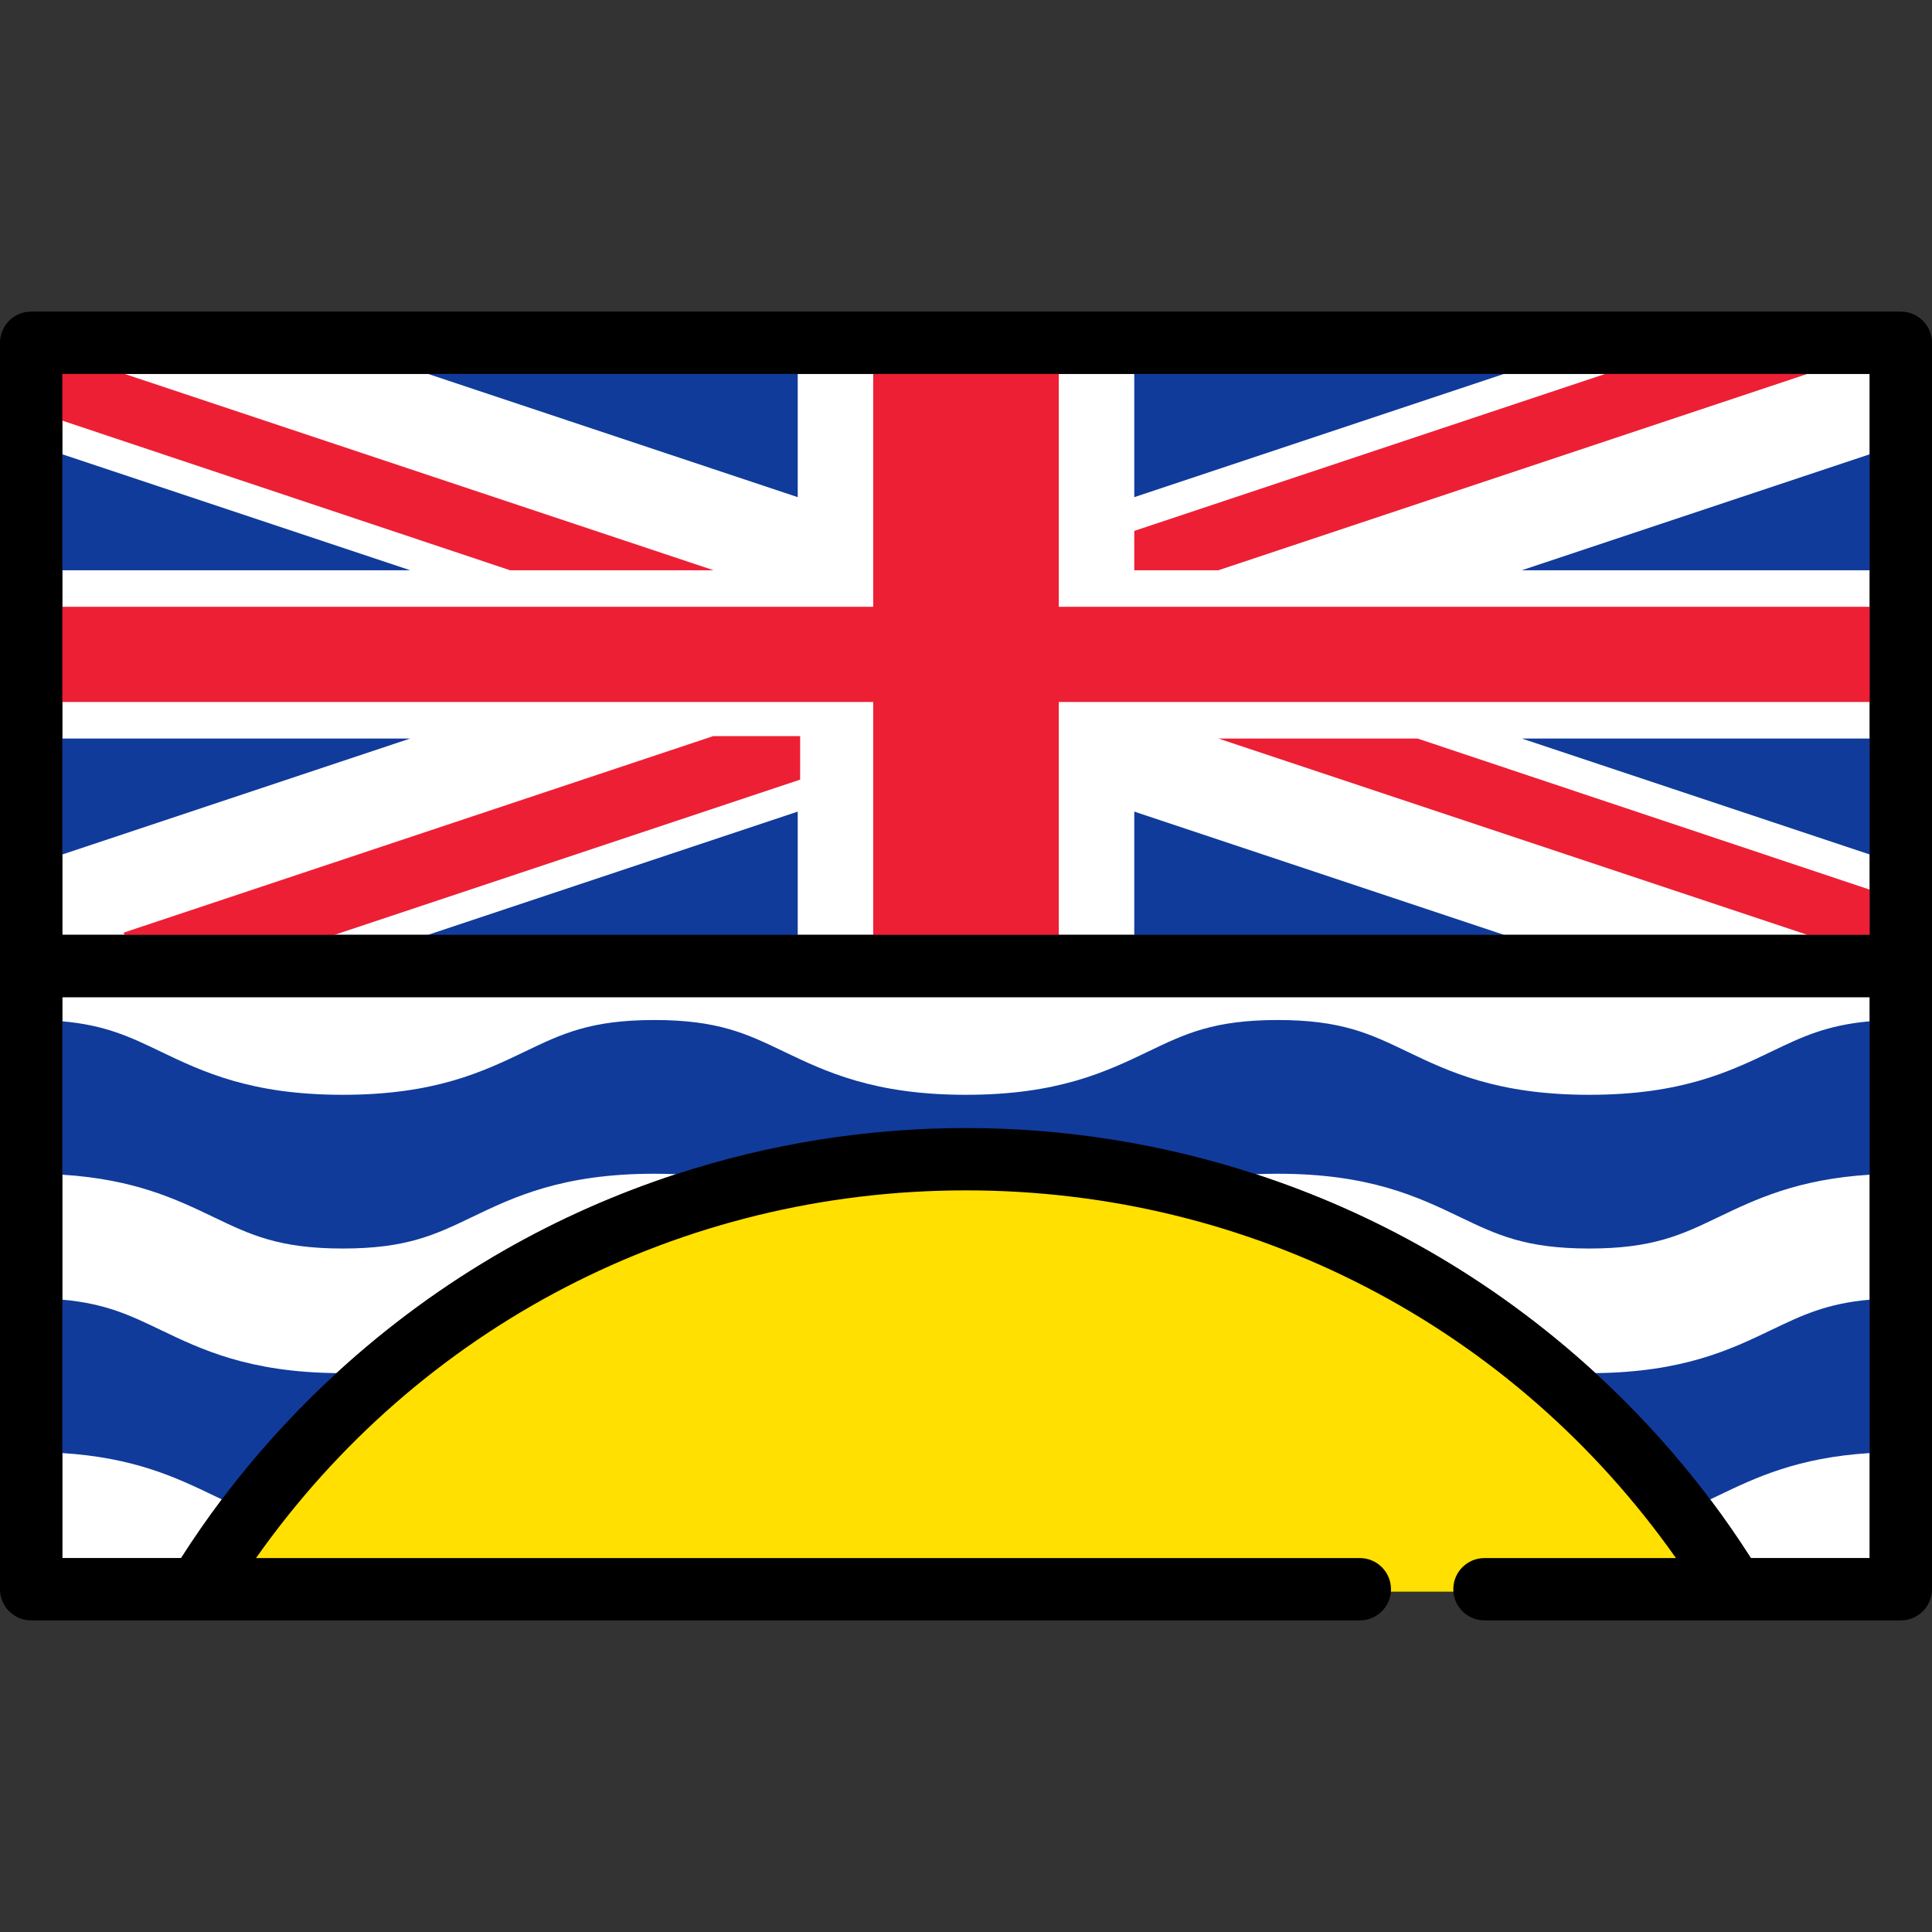 <?xml version="1.0" encoding="iso-8859-1"?>
<!-- Generator: Adobe Illustrator 19.0.0, SVG Export Plug-In . SVG Version: 6.00 Build 0)  -->
<svg version="1.1" id="Layer_1" xmlns="http://www.w3.org/2000/svg" xmlns:xlink="http://www.w3.org/1999/xlink" x="0px" y="0px"
	 viewBox="0 0 799.998 799.998" style="enable-background:new 0 0 799.998 799.998;" xml:space="preserve">
<rect x="0" y="0" width="799.998" height="799.998" fill="#333333" stroke="none"/>
<g>
	<path style="fill:#103B9B;" d="M91.416,621.774c-1.077-0.512-2.161-1.029-3.265-1.561c-15.295-7.342-32.632-15.663-62.407-17.532
		l-0.938-0.059v-65.546l1.088,0.096c18.062,1.594,28.593,6.647,40.787,12.5c17.075,8.195,36.428,17.483,72.675,17.906l2.524,0.029
		l-1.86,1.707c-17.345,15.922-33.285,33.471-47.377,52.158l-0.491,0.65L91.416,621.774z"/>
	<path style="fill:#103B9B;" d="M25.807,538.169v63.515c29.947,1.88,47.279,10.189,62.778,17.629c1.103,0.53,2.185,1.048,3.26,1.559
		c14.212-18.847,30.135-36.353,47.5-52.292c-36.447-0.425-55.897-9.75-73.096-18.005C53.893,544.645,43.646,539.743,25.807,538.169z
		"/>
	<path style="fill:#103B9B;" d="M707.354,621.479c-14.091-18.687-30.032-36.237-47.382-52.164l-1.86-1.707l2.524-0.029
		c36.265-0.42,55.615-9.71,72.688-17.906c12.2-5.853,22.736-10.907,40.78-12.5l1.088-0.096v65.546l-0.938,0.059
		c-29.77,1.871-47.104,10.191-62.396,17.532l-4.013,1.917L707.354,621.479z"/>
	<path style="fill:#103B9B;" d="M774.193,601.684v-63.515c-17.837,1.574-28.075,6.476-40.436,12.405
		c-17.198,8.257-36.651,17.583-73.109,18.005c17.366,15.941,33.291,33.448,47.505,52.298c1.078-0.514,2.166-1.034,3.273-1.564
		C726.925,611.873,744.246,603.565,774.193,601.684z"/>
	<path style="fill:#103B9B;" d="M658.071,517.988c-26.612,0-38.604-5.754-53.784-13.039c-17.505-8.404-37.341-17.929-75.257-17.929
		c-2.98,0-5.913,0.063-8.964,0.191l-0.181,0.008l-0.172-0.057c-38.734-12.652-79.014-19.067-119.718-19.067
		s-80.982,6.415-119.715,19.067l-0.172,0.057l-0.181-0.008c-3.051-0.129-5.985-0.191-8.968-0.191
		c-37.905,0-57.745,9.524-75.249,17.928c-15.184,7.287-27.172,13.04-53.778,13.04c-26.612,0-38.602-5.755-53.781-13.041
		c-15.296-7.342-32.634-15.663-62.408-17.533l-0.938-0.059v-65.546l1.088,0.096c18.068,1.593,28.596,6.647,40.787,12.501
		c17.504,8.402,37.344,17.926,75.251,17.926s57.745-9.523,75.248-17.926c15.179-7.287,27.167-13.042,53.779-13.042
		c26.615,0,38.603,5.756,53.781,13.042c17.505,8.402,37.346,17.926,75.251,17.926c37.911,0,57.749-9.523,75.251-17.926
		c15.18-7.287,27.17-13.042,53.787-13.042c26.614,0,38.605,5.755,53.787,13.041c17.505,8.403,37.345,17.927,75.255,17.927
		s57.75-9.523,75.254-17.926c12.199-5.854,22.734-10.908,40.78-12.501l1.088-0.096v65.546l-0.938,0.059
		c-29.76,1.869-47.099,10.191-62.396,17.533C696.675,512.234,684.685,517.988,658.071,517.988z"/>
	<path style="fill:#103B9B;" d="M604.716,504.046c15.067,7.23,26.968,12.942,53.355,12.942s38.288-5.712,53.355-12.942
		c15.5-7.439,32.819-15.749,62.767-17.63v-63.515c-17.837,1.574-28.075,6.476-40.436,12.406
		c-17.602,8.449-37.553,18.024-75.687,18.024c-38.133,0-58.085-9.575-75.687-18.024c-15.067-7.231-26.968-12.943-53.355-12.943
		c-26.389,0-38.289,5.712-53.354,12.943c-17.6,8.449-37.552,18.024-75.684,18.024s-58.081-9.575-75.684-18.024
		c-15.063-7.231-26.964-12.943-53.349-12.943c-26.384,0-38.283,5.712-53.347,12.943c-17.6,8.449-37.552,18.024-75.68,18.024
		c-38.132,0-58.082-9.575-75.684-18.024c-12.356-5.933-22.603-10.834-40.442-12.406v63.515c29.947,1.881,47.279,10.19,62.778,17.63
		c15.064,7.23,26.964,12.942,53.349,12.942c26.383,0,38.281-5.712,53.346-12.941c17.6-8.449,37.552-18.026,75.682-18.026
		c3.126,0,6.12,0.07,9.01,0.192c38.55-12.593,79.097-19.117,120.025-19.117c40.932,0,81.477,6.524,120.028,19.117
		c2.89-0.122,5.88-0.192,9.006-0.192C567.162,486.02,587.114,495.595,604.716,504.046z"/>
	<path style="fill:#FFFFFF;" d="M141.932,453.332c38.128,0,58.08-9.575,75.68-18.024c15.064-7.231,26.962-12.943,53.347-12.943
		c26.385,0,38.285,5.712,53.349,12.943c17.603,8.449,37.552,18.024,75.684,18.024s58.084-9.575,75.684-18.024
		c15.065-7.231,26.966-12.943,53.354-12.943s38.288,5.712,53.355,12.943c17.602,8.449,37.554,18.024,75.687,18.024
		c38.134,0,58.085-9.575,75.687-18.024c12.358-5.933,22.597-10.834,40.436-12.406v-9.999H25.807v9.999
		c17.839,1.574,28.086,6.476,40.442,12.406C83.852,443.755,103.8,453.332,141.932,453.332z"/>
	<polygon style="fill:#103B9B;" points="630.127,237.128 629.811,235.179 775.193,186.718 775.193,237.128 	"/>
	<polygon style="fill:#103B9B;" points="774.193,236.128 774.193,188.105 630.127,236.128 	"/>
	<polygon style="fill:#103B9B;" points="177.222,388.096 176.905,386.147 331.319,334.675 331.319,388.096 	"/>
	<polygon style="fill:#103B9B;" points="330.319,336.062 177.222,387.096 330.319,387.096 	"/>
	<polygon style="fill:#103B9B;" points="629.811,306.754 630.127,304.806 775.193,304.806 775.193,355.213 	"/>
	<polygon style="fill:#103B9B;" points="774.193,353.826 774.193,305.806 630.127,305.806 	"/>
	<polygon style="fill:#103B9B;" points="468.674,388.096 468.674,334.675 623.088,386.147 622.771,388.096 	"/>
	<polygon style="fill:#103B9B;" points="469.674,387.096 622.771,387.096 469.674,336.062 	"/>
	<polygon style="fill:#103B9B;" points="24.807,304.806 169.87,304.806 170.187,306.754 24.807,355.213 	"/>
	<polygon style="fill:#103B9B;" points="25.807,305.806 25.807,353.826 169.87,305.806 	"/>
	<polygon style="fill:#103B9B;" points="24.807,237.128 24.807,186.718 170.187,235.179 169.87,237.128 	"/>
	<polygon style="fill:#103B9B;" points="25.807,188.105 25.807,236.128 169.87,236.128 	"/>
	<polygon style="fill:#103B9B;" points="176.907,155.787 177.223,153.838 331.319,153.838 331.319,207.256 	"/>
	<polygon style="fill:#103B9B;" points="330.319,154.838 177.223,154.838 330.319,205.869 	"/>
	<polygon style="fill:#103B9B;" points="468.674,153.838 622.771,153.838 623.088,155.787 468.674,207.256 	"/>
	<polygon style="fill:#103B9B;" points="622.771,154.838 469.674,154.838 469.674,205.869 	"/>
	<polygon style="fill:#FFFFFF;" points="295.482,305.806 330.319,305.806 330.319,322.106 135.352,387.096 177.222,387.096 
		330.319,336.062 330.319,387.096 362.577,387.096 362.577,289.676 25.807,289.676 25.807,305.806 169.87,305.806 25.807,353.826 
		25.807,387.096 51.613,387.096 	"/>
	<polygon style="fill:#ED1F34;" points="211.041,237.128 24.807,174.899 24.807,153.838 51.775,153.838 295.798,235.179 
		295.482,237.128 	"/>
	<polygon style="fill:#ED1F34;" points="295.482,236.128 51.613,154.838 25.807,154.838 25.807,174.179 211.204,236.128 	"/>
	<polygon style="fill:#ED1F34;" points="51.613,388.096 51.296,386.147 295.32,304.806 331.319,304.806 331.319,322.827 
		135.514,388.096 	"/>
	<polygon style="fill:#ED1F34;" points="330.319,305.806 295.482,305.806 51.613,387.096 135.352,387.096 330.319,322.106 	"/>
	<polygon style="fill:#ED1F34;" points="748.225,388.096 504.198,306.754 504.515,304.806 587.108,304.806 775.193,367.649 
		775.193,388.096 	"/>
	<polygon style="fill:#ED1F34;" points="504.515,305.806 748.387,387.096 774.193,387.096 774.193,368.369 586.945,305.806 	"/>
	<polygon style="fill:#ED1F34;" points="468.674,237.128 468.674,219.113 664.484,153.838 748.387,153.838 748.703,155.787 
		504.677,237.128 	"/>
	<polygon style="fill:#ED1F34;" points="469.674,236.128 504.515,236.128 748.387,154.838 664.646,154.838 469.674,219.834 	"/>
	<polygon style="fill:#FFFFFF;" points="437.416,252.257 774.193,252.257 774.193,236.128 630.127,236.128 774.193,188.105 
		774.193,154.838 748.387,154.838 504.515,236.128 469.674,236.128 469.674,219.834 664.646,154.838 622.771,154.838 
		469.674,205.869 469.674,154.838 437.416,154.838 	"/>
	<polygon style="fill:#FFFFFF;" points="437.416,289.676 437.416,387.096 469.674,387.096 469.674,336.062 622.771,387.096 
		748.387,387.096 504.515,305.806 586.945,305.806 774.193,368.369 774.193,353.826 630.127,305.806 774.193,305.806 
		774.193,289.676 	"/>
	<polygon style="fill:#FFFFFF;" points="362.577,252.257 362.577,154.838 330.319,154.838 330.319,205.869 177.223,154.838 
		51.613,154.838 295.482,236.128 211.204,236.128 25.807,174.179 25.807,188.105 169.87,236.128 25.807,236.128 25.807,252.257 	"/>
	<polygon style="fill:#ED1F34;" points="361.577,388.096 361.577,290.676 24.807,290.676 24.807,251.257 361.577,251.257 
		361.577,153.838 438.416,153.838 438.416,251.257 775.193,251.257 775.193,290.676 438.416,290.676 438.416,388.096 	"/>
	<polygon style="fill:#ED1F34;" points="362.577,289.676 362.577,387.096 437.416,387.096 437.416,289.676 774.193,289.676 
		774.193,252.257 437.416,252.257 437.416,154.838 362.577,154.838 362.577,252.257 25.807,252.257 25.807,289.676 	"/>
	<path style="fill:#FFFFFF;" d="M774.193,538.169v-51.755c-29.947,1.881-47.269,10.19-62.767,17.63
		c-15.067,7.23-26.968,12.942-53.355,12.942s-38.288-5.712-53.355-12.942c-17.602-8.449-37.554-18.025-75.687-18.025
		c-3.125,0-6.116,0.071-9.007,0.193c24.693,8.066,48.571,18.618,71.198,31.564c24.996,14.3,48.28,31.391,69.428,50.803
		c36.456-0.424,55.911-9.75,73.109-18.005C746.118,544.645,756.356,539.743,774.193,538.169z"/>
	<path style="fill:#FFFFFF;" d="M195.277,504.046c-15.064,7.23-26.962,12.94-53.345,12.94c-26.385,0-38.285-5.712-53.349-12.942
		c-15.499-7.439-32.829-15.749-62.778-17.63v51.754c17.839,1.574,28.086,6.477,40.442,12.406
		c17.197,8.255,36.646,17.581,73.096,18.005c21.147-19.412,44.432-36.503,69.428-50.803c22.627-12.946,46.505-23.498,71.199-31.565
		c-2.891-0.122-5.884-0.192-9.01-0.192C232.829,486.02,212.879,495.597,195.277,504.046z"/>
	<path style="fill:#FFFFFF;" d="M25.807,601.684v43.477h49.187c5.319-8.31,10.921-16.425,16.85-24.287
		c-1.075-0.511-2.157-1.029-3.26-1.559C73.085,611.875,55.754,603.565,25.807,601.684z"/>
	<path style="fill:#FFFFFF;" d="M774.193,601.684c-29.947,1.88-47.269,10.189-62.767,17.629c-1.105,0.531-2.193,1.051-3.273,1.564
		c5.929,7.86,11.526,15.976,16.847,24.281h49.193V601.684z"/>
	<path style="fill:#FFE000;" d="M574.979,659.063v-1c0-6.563-5.34-11.903-11.903-11.903h-458.99l1.111-1.576
		c33.269-47.2,77.641-86.052,128.319-112.354c50.835-26.383,108.403-40.328,166.479-40.328c58.077,0,115.646,13.945,166.48,40.328
		c50.679,26.302,95.051,65.153,128.319,112.354l1.111,1.576h-81.22c-3.18,0-6.169,1.238-8.417,3.485
		c-2.248,2.248-3.485,5.238-3.484,8.418v1H574.979z"/>
	<path style="fill:#FFE000;" d="M614.688,645.16h79.291c-67.501-95.768-175.738-152.258-293.982-152.258
		c-118.243,0-226.48,56.49-293.981,152.258h457.062c7.128,0,12.903,5.775,12.903,12.903h25.807
		C601.784,650.936,607.562,645.16,614.688,645.16z"/>
	<path d="M787.097,129.031H12.903C5.775,129.031,0,134.807,0,141.935v258.064v258.064c0,7.128,5.775,12.903,12.903,12.903h550.171
		c7.128,0,12.903-5.775,12.903-12.903s-5.775-12.903-12.903-12.903h-457.06c67.501-95.768,175.738-152.258,293.981-152.258
		c118.244,0,226.481,56.49,293.982,152.258h-79.291c-7.128,0-12.903,5.775-12.903,12.903s5.775,12.903,12.903,12.903h103.21
		c0.009,0,0.018,0.002,0.027,0.002s0.018-0.002,0.026-0.002h69.146c7.128,0,12.903-5.775,12.903-12.903V399.999V141.935
		C800,134.807,794.225,129.031,787.097,129.031z M725,645.16c-5.318-8.306-10.918-16.422-16.847-24.282
		c-14.214-18.849-30.139-36.355-47.505-52.298c-21.147-19.411-44.432-36.502-69.428-50.802
		c-22.627-12.946-46.505-23.498-71.198-31.565c-38.55-12.593-79.097-19.117-120.027-19.117s-81.477,6.524-120.026,19.117
		c-24.693,8.067-48.571,18.619-71.199,31.565c-24.996,14.3-48.28,31.391-69.428,50.802c-17.364,15.94-33.287,33.445-47.5,52.293
		c-5.93,7.862-11.53,15.979-16.85,24.287H25.807v-43.476v-63.515v-51.754V422.9v-9.999h748.387v9.999v63.515v51.754v63.515v43.476
		L725,645.16L725,645.16z M25.807,353.826v-48.021v-16.129v-37.419v-16.129v-48.022v-13.927v-19.341h25.806h125.61h153.098h32.258
		h74.839h32.258h153.098h41.875h83.738h25.807v33.268v48.022v16.129v37.419v16.129v48.022v14.543v18.725h-25.807H622.771H469.674
		h-32.258h-74.839h-32.258H177.222h-41.87H51.613H25.807V353.826z"/>
</g>
<g>
</g>
<g>
</g>
<g>
</g>
<g>
</g>
<g>
</g>
<g>
</g>
<g>
</g>
<g>
</g>
<g>
</g>
<g>
</g>
<g>
</g>
<g>
</g>
<g>
</g>
<g>
</g>
<g>
</g>
</svg>
